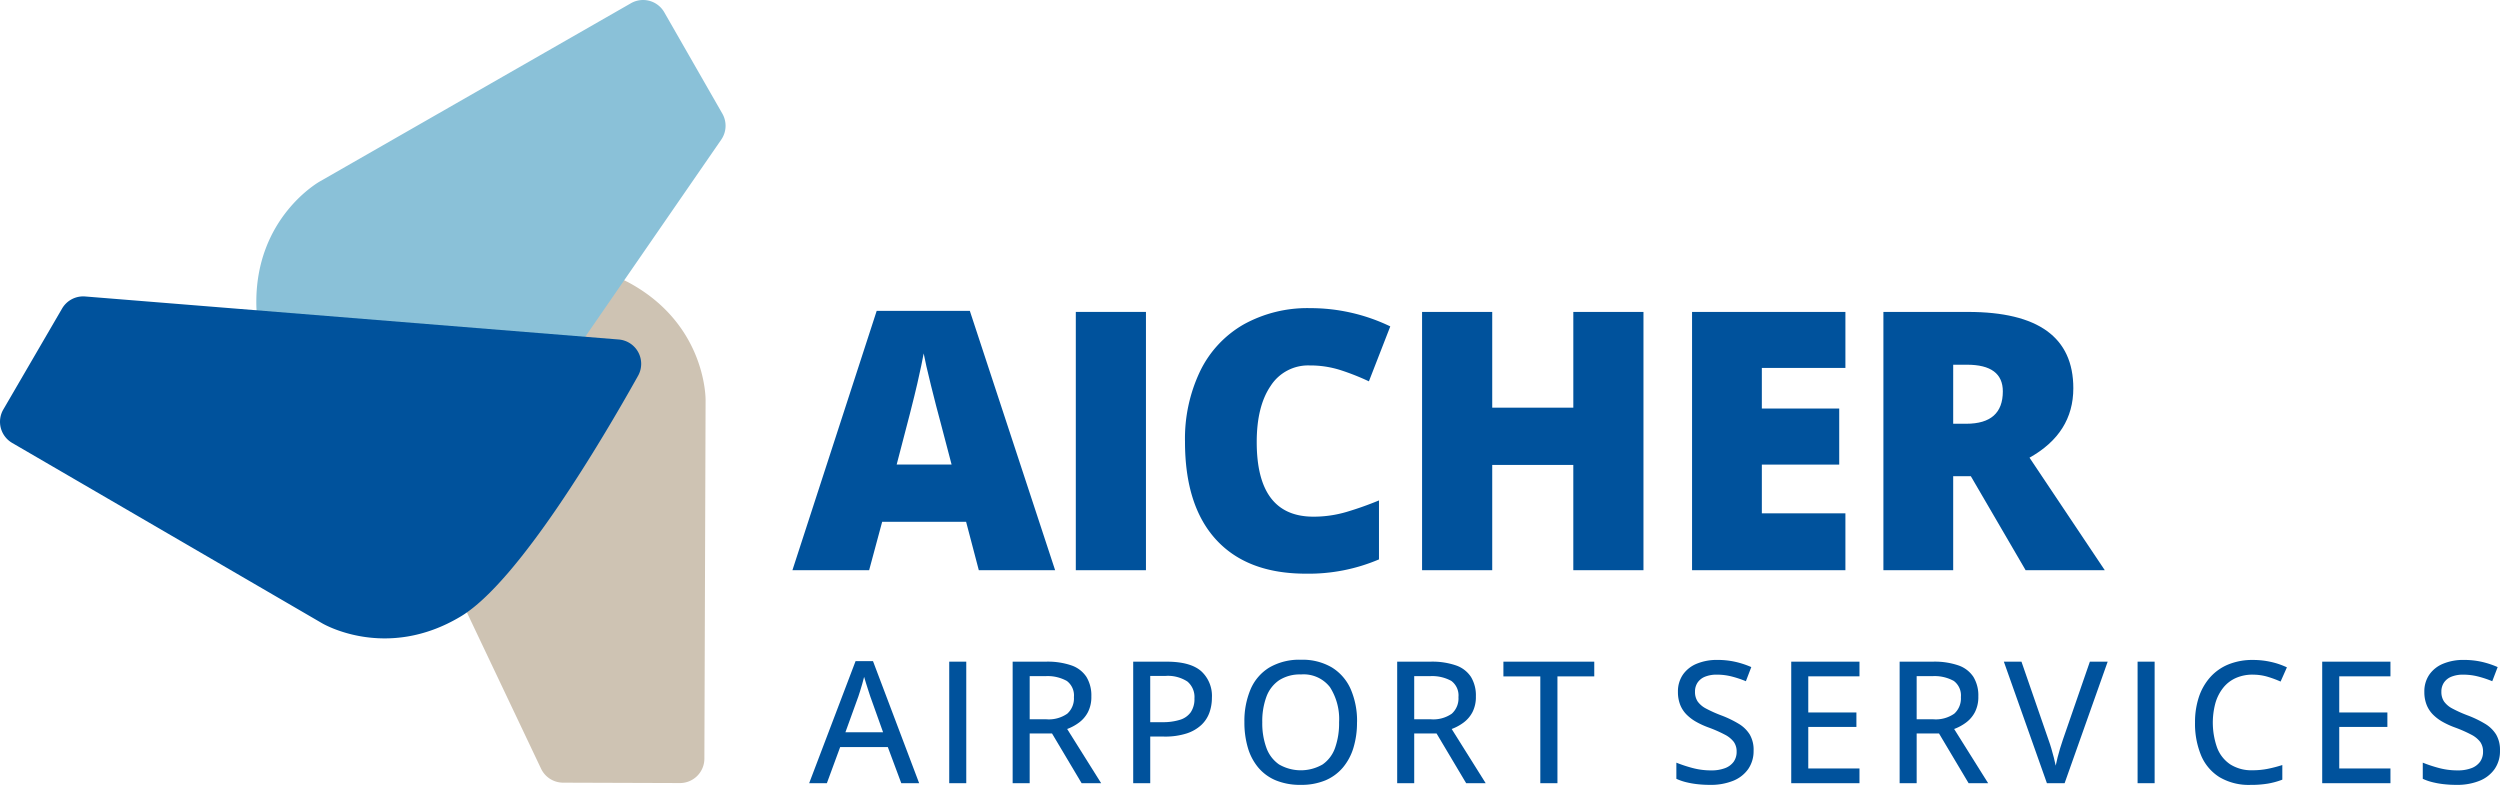 <svg xmlns="http://www.w3.org/2000/svg" xmlns:xlink="http://www.w3.org/1999/xlink" width="402.665" height="126.414" viewBox="0 0 402.665 126.414"><defs><clipPath id="a"><rect width="402.665" height="126.414" fill="none"/></clipPath><clipPath id="c"><rect width="63.853" height="85.856" fill="none"/></clipPath><clipPath id="d"><rect width="75.581" height="95.158" fill="none"/></clipPath><clipPath id="e"><rect width="103.278" height="55.086" fill="none"/></clipPath></defs><g clip-path="url(#a)"><g transform="translate(0 0)"><g clip-path="url(#a)"><path d="M142.709,85.978l-2.048-7.8H127.144l-2.1,7.8H112.688l13.574-41.772h15L155,85.978Zm-4.382-17.015-1.793-6.83q-.625-2.277-1.522-5.89t-1.181-5.179q-.255,1.451-1.009,4.78t-3.343,13.119Z" transform="translate(14.944 5.862)" fill="#00529c"/><rect width="11.297" height="41.602" transform="translate(173.276 50.239)" fill="#00529c"/><path d="M188.577,53.048a7.167,7.167,0,0,0-6.26,3.287q-2.249,3.286-2.248,9.062,0,12.01,9.134,12.009a18.712,18.712,0,0,0,5.349-.769,53.326,53.326,0,0,0,5.208-1.85v9.5a28.829,28.829,0,0,1-11.78,2.3q-9.419,0-14.442-5.464t-5.022-15.792a25.2,25.2,0,0,1,2.433-11.354,17.4,17.4,0,0,1,7-7.526,21.148,21.148,0,0,1,10.743-2.632A29.588,29.588,0,0,1,201.58,46.76l-3.443,8.849a38.812,38.812,0,0,0-4.609-1.821,16.13,16.13,0,0,0-4.952-.74" transform="translate(22.347 5.812)" fill="#00529c"/><path d="M237.888,85.959h-11.3V69H213.529v16.96h-11.3v-41.6h11.3V59.779h13.061V44.357h11.3Z" transform="translate(26.818 5.882)" fill="#00529c"/><path d="M265.323,85.959h-24.7v-41.6h24.7v9.02h-13.46v6.545h12.463v9.021H251.864V76.8h13.46Z" transform="translate(31.909 5.882)" fill="#00529c"/><path d="M279.074,70.822V85.959h-11.24v-41.6h13.63q16.96,0,16.96,12.293,0,7.229-7.056,11.182L303.49,85.959H290.741L281.92,70.822Zm0-8.452h2.106q5.89,0,5.891-5.208,0-4.3-5.776-4.3h-2.22Z" transform="translate(35.518 5.882)" fill="#00529c"/><path d="M129.906,113.678l-2.169-5.824h-7.673l-2.142,5.824H115.07l7.472-19.655h2.811l7.432,19.655Zm-2.932-8.207L124.912,99.7q-.1-.294-.289-.883t-.388-1.218c-.129-.42-.234-.768-.314-1.045q-.134.549-.309,1.158t-.341,1.138q-.166.53-.275.851l-2.087,5.772Z" transform="translate(15.259 12.468)" fill="#00529c"/><rect width="2.744" height="19.575" transform="translate(152.889 106.571)" fill="#00529c"/><path d="M149.4,94.093a11.731,11.731,0,0,1,4.091.609,4.714,4.714,0,0,1,2.4,1.847,5.745,5.745,0,0,1,.791,3.141,5.326,5.326,0,0,1-.549,2.53,4.935,4.935,0,0,1-1.44,1.686,7.639,7.639,0,0,1-1.907,1.032l5.475,8.73h-3.146l-4.766-8.008h-3.6v8.008h-2.743V94.093Zm-.173,2.33H146.75v6.95h2.665a5.205,5.205,0,0,0,3.388-.9,3.3,3.3,0,0,0,1.071-2.672,2.912,2.912,0,0,0-1.138-2.6,6.357,6.357,0,0,0-3.508-.77" transform="translate(19.097 12.478)" fill="#00529c"/><path d="M166.542,94.094q3.79,0,5.537,1.513a5.379,5.379,0,0,1,1.748,4.3,7.1,7.1,0,0,1-.4,2.39,5.076,5.076,0,0,1-1.306,1.995,6.342,6.342,0,0,1-2.376,1.366,11.288,11.288,0,0,1-3.615.5h-2.236v7.511h-2.744V94.094Zm-.214,2.3h-2.436v7.445h1.941a9.16,9.16,0,0,0,2.852-.382,3.305,3.305,0,0,0,1.741-1.225,3.8,3.8,0,0,0,.589-2.222,3.249,3.249,0,0,0-1.138-2.718,5.721,5.721,0,0,0-3.548-.9" transform="translate(21.37 12.478)" fill="#00529c"/><path d="M195.1,103.891a13.836,13.836,0,0,1-.576,4.117,8.941,8.941,0,0,1-1.707,3.186A7.51,7.51,0,0,1,190,113.251a10.051,10.051,0,0,1-3.956.721,10.259,10.259,0,0,1-4.011-.721,7.4,7.4,0,0,1-2.832-2.064,8.821,8.821,0,0,1-1.682-3.2,14.371,14.371,0,0,1-.555-4.123,13.066,13.066,0,0,1,.991-5.277,7.6,7.6,0,0,1,3.02-3.513,9.569,9.569,0,0,1,5.108-1.253,9.293,9.293,0,0,1,4.98,1.245,7.763,7.763,0,0,1,3.026,3.5,12.851,12.851,0,0,1,1.018,5.322m-15.264,0a11.5,11.5,0,0,0,.663,4.117,5.541,5.541,0,0,0,2.035,2.677,7,7,0,0,0,7.022,0,5.434,5.434,0,0,0,2.008-2.677,11.833,11.833,0,0,0,.643-4.117,9.529,9.529,0,0,0-1.472-5.657,5.358,5.358,0,0,0-4.66-2.042,6.18,6.18,0,0,0-3.522.931,5.5,5.5,0,0,0-2.048,2.651,11.331,11.331,0,0,0-.669,4.117" transform="translate(23.467 12.442)" fill="#00529c"/><path d="M204.084,94.093a11.731,11.731,0,0,1,4.091.609,4.714,4.714,0,0,1,2.4,1.847,5.745,5.745,0,0,1,.791,3.141,5.327,5.327,0,0,1-.549,2.53,4.936,4.936,0,0,1-1.44,1.686,7.639,7.639,0,0,1-1.907,1.032l5.475,8.73H209.8l-4.766-8.008h-3.6v8.008h-2.743V94.093Zm-.173,2.33h-2.478v6.95H204.1a5.205,5.205,0,0,0,3.388-.9,3.3,3.3,0,0,0,1.071-2.672,2.912,2.912,0,0,0-1.138-2.6,6.358,6.358,0,0,0-3.508-.77" transform="translate(26.348 12.478)" fill="#00529c"/><path d="M222.5,113.669h-2.759v-17.2h-5.944V94.094h14.634v2.371H222.5Z" transform="translate(28.351 12.478)" fill="#00529c"/><path d="M250.83,108.44a5.08,5.08,0,0,1-.864,2.979,5.427,5.427,0,0,1-2.429,1.895,9.609,9.609,0,0,1-3.723.656,17.751,17.751,0,0,1-2.068-.114,13.744,13.744,0,0,1-1.828-.327,8.528,8.528,0,0,1-1.526-.535v-2.6a22.036,22.036,0,0,0,2.57.851,11.5,11.5,0,0,0,3.013.394,6.113,6.113,0,0,0,2.27-.368,3,3,0,0,0,1.386-1.037,2.74,2.74,0,0,0,.468-1.607,2.638,2.638,0,0,0-.454-1.573,4.233,4.233,0,0,0-1.441-1.171,21.4,21.4,0,0,0-2.577-1.138,13.24,13.24,0,0,1-2.023-.917,7.106,7.106,0,0,1-1.572-1.185,4.661,4.661,0,0,1-1.024-1.573,5.569,5.569,0,0,1-.362-2.083,4.756,4.756,0,0,1,.8-2.77,5.021,5.021,0,0,1,2.23-1.761,8.437,8.437,0,0,1,3.321-.609,12.992,12.992,0,0,1,2.9.308,14.2,14.2,0,0,1,2.564.844l-.871,2.277a16.955,16.955,0,0,0-2.289-.763,9.549,9.549,0,0,0-2.384-.294,4.909,4.909,0,0,0-1.921.334,2.616,2.616,0,0,0-1.192.951,2.572,2.572,0,0,0-.409,1.459,2.742,2.742,0,0,0,.429,1.58,3.824,3.824,0,0,0,1.351,1.138,20.6,20.6,0,0,0,2.41,1.084,17.17,17.17,0,0,1,2.846,1.366,5.27,5.27,0,0,1,1.787,1.741,4.9,4.9,0,0,1,.616,2.571" transform="translate(31.613 12.445)" fill="#00529c"/><path d="M265.719,113.669H254.727V94.094h10.992v2.357h-8.248v5.824h7.753v2.33h-7.753V111.3h8.248Z" transform="translate(33.78 12.478)" fill="#00529c"/><path d="M275.536,94.093a11.731,11.731,0,0,1,4.091.609,4.714,4.714,0,0,1,2.4,1.847,5.745,5.745,0,0,1,.791,3.141,5.326,5.326,0,0,1-.549,2.53,4.935,4.935,0,0,1-1.44,1.686,7.638,7.638,0,0,1-1.907,1.032l5.475,8.73h-3.146l-4.766-8.008h-3.6v8.008h-2.743V94.093Zm-.173,2.33h-2.478v6.95h2.665a5.205,5.205,0,0,0,3.388-.9,3.3,3.3,0,0,0,1.071-2.672,2.912,2.912,0,0,0-1.138-2.6,6.357,6.357,0,0,0-3.508-.77" transform="translate(35.824 12.478)" fill="#00529c"/><path d="M301.686,94.094l-6.936,19.575H291.9l-6.936-19.575H287.8l4.353,12.586c.161.438.311.9.454,1.386s.277.971.4,1.453.228.924.308,1.325c.08-.4.181-.844.3-1.325s.257-.971.408-1.467.3-.965.456-1.412l4.338-12.546Z" transform="translate(37.789 12.478)" fill="#00529c"/><rect width="2.744" height="19.575" transform="translate(344.293 106.571)" fill="#00529c"/><path d="M321.468,96.216a6.638,6.638,0,0,0-2.711.529,5.424,5.424,0,0,0-2.029,1.539,7.13,7.13,0,0,0-1.272,2.431,12.095,12.095,0,0,0,.262,7.3,5.629,5.629,0,0,0,2.123,2.665,6.364,6.364,0,0,0,3.574.938,12.573,12.573,0,0,0,2.457-.234,21.387,21.387,0,0,0,2.338-.609v2.357a12.536,12.536,0,0,1-2.323.635,16.667,16.667,0,0,1-2.807.207,9.24,9.24,0,0,1-4.987-1.245,7.561,7.561,0,0,1-2.965-3.5,13.318,13.318,0,0,1-.979-5.322,12.774,12.774,0,0,1,.616-4.064,9.114,9.114,0,0,1,1.808-3.186,7.978,7.978,0,0,1,2.926-2.075,10.225,10.225,0,0,1,4-.731,13.07,13.07,0,0,1,2.872.315,12.148,12.148,0,0,1,2.578.877l-1.017,2.289a17.06,17.06,0,0,0-2.1-.776,8.24,8.24,0,0,0-2.364-.334" transform="translate(41.394 12.445)" fill="#00529c"/><path d="M341.227,113.669H330.235V94.094h10.992v2.357H332.98v5.824h7.753v2.33H332.98V111.3h8.248Z" transform="translate(43.793 12.478)" fill="#00529c"/><path d="M356.975,108.44a5.08,5.08,0,0,1-.864,2.979,5.427,5.427,0,0,1-2.429,1.895,9.608,9.608,0,0,1-3.723.656,17.752,17.752,0,0,1-2.068-.114,13.743,13.743,0,0,1-1.828-.327,8.528,8.528,0,0,1-1.526-.535v-2.6a22.038,22.038,0,0,0,2.57.851,11.5,11.5,0,0,0,3.013.394,6.113,6.113,0,0,0,2.27-.368,3,3,0,0,0,1.386-1.037,2.74,2.74,0,0,0,.468-1.607,2.638,2.638,0,0,0-.454-1.573,4.232,4.232,0,0,0-1.441-1.171,21.4,21.4,0,0,0-2.577-1.138,13.242,13.242,0,0,1-2.023-.917,7.106,7.106,0,0,1-1.572-1.185,4.661,4.661,0,0,1-1.024-1.573,5.569,5.569,0,0,1-.362-2.083,4.756,4.756,0,0,1,.8-2.77,5.021,5.021,0,0,1,2.23-1.761,8.437,8.437,0,0,1,3.321-.609,12.993,12.993,0,0,1,2.9.308A14.2,14.2,0,0,1,356.6,95l-.871,2.277a16.958,16.958,0,0,0-2.289-.763,9.548,9.548,0,0,0-2.384-.294,4.909,4.909,0,0,0-1.921.334,2.616,2.616,0,0,0-1.191.951,2.572,2.572,0,0,0-.409,1.459,2.742,2.742,0,0,0,.429,1.58,3.824,3.824,0,0,0,1.351,1.138,20.594,20.594,0,0,0,2.41,1.084,17.171,17.171,0,0,1,2.846,1.366,5.27,5.27,0,0,1,1.787,1.741,4.9,4.9,0,0,1,.616,2.571" transform="translate(45.689 12.445)" fill="#00529c"/><g transform="translate(49.792 40.268)" style="mix-blend-mode:multiply;isolation:isolate"><g clip-path="url(#c)"><path d="M44.348,41.209a3.934,3.934,0,0,1,3.5-5.623c12.009-.163,38.375.113,47.819,5.333,12.391,6.849,12.15,18.861,12.15,18.861l-.195,57.708a3.935,3.935,0,0,1-3.948,3.922l-18.814-.063a3.938,3.938,0,0,1-3.542-2.248Z" transform="translate(-43.962 -35.554)" fill="#cec3b3"/></g></g><g transform="translate(41.284)" style="mix-blend-mode:multiply;isolation:isolate"><g clip-path="url(#d)"><path d="M62.365,93.456a3.934,3.934,0,0,1-6.619-.219C49.6,82.92,36.656,59.947,36.456,49.159,36.192,35,46.715,29.206,46.715,29.206L96.789.521a3.934,3.934,0,0,1,5.37,1.459L111.511,18.3a3.942,3.942,0,0,1-.176,4.192Z" transform="translate(-36.45 0)" fill="#8ac1d8"/></g></g><g transform="translate(0 47.738)" style="mix-blend-mode:multiply;isolation:isolate"><g clip-path="url(#e)"><path d="M99.653,49.091a3.933,3.933,0,0,1,3.12,5.841C96.911,65.414,83.487,88.11,74.245,93.678c-12.127,7.305-22.41,1.091-22.41,1.091L1.957,65.747A3.936,3.936,0,0,1,.535,60.366L10,44.105a3.936,3.936,0,0,1,3.717-1.944Z" transform="translate(0 -42.148)" fill="#00529c"/></g></g></g></g></g></svg>
